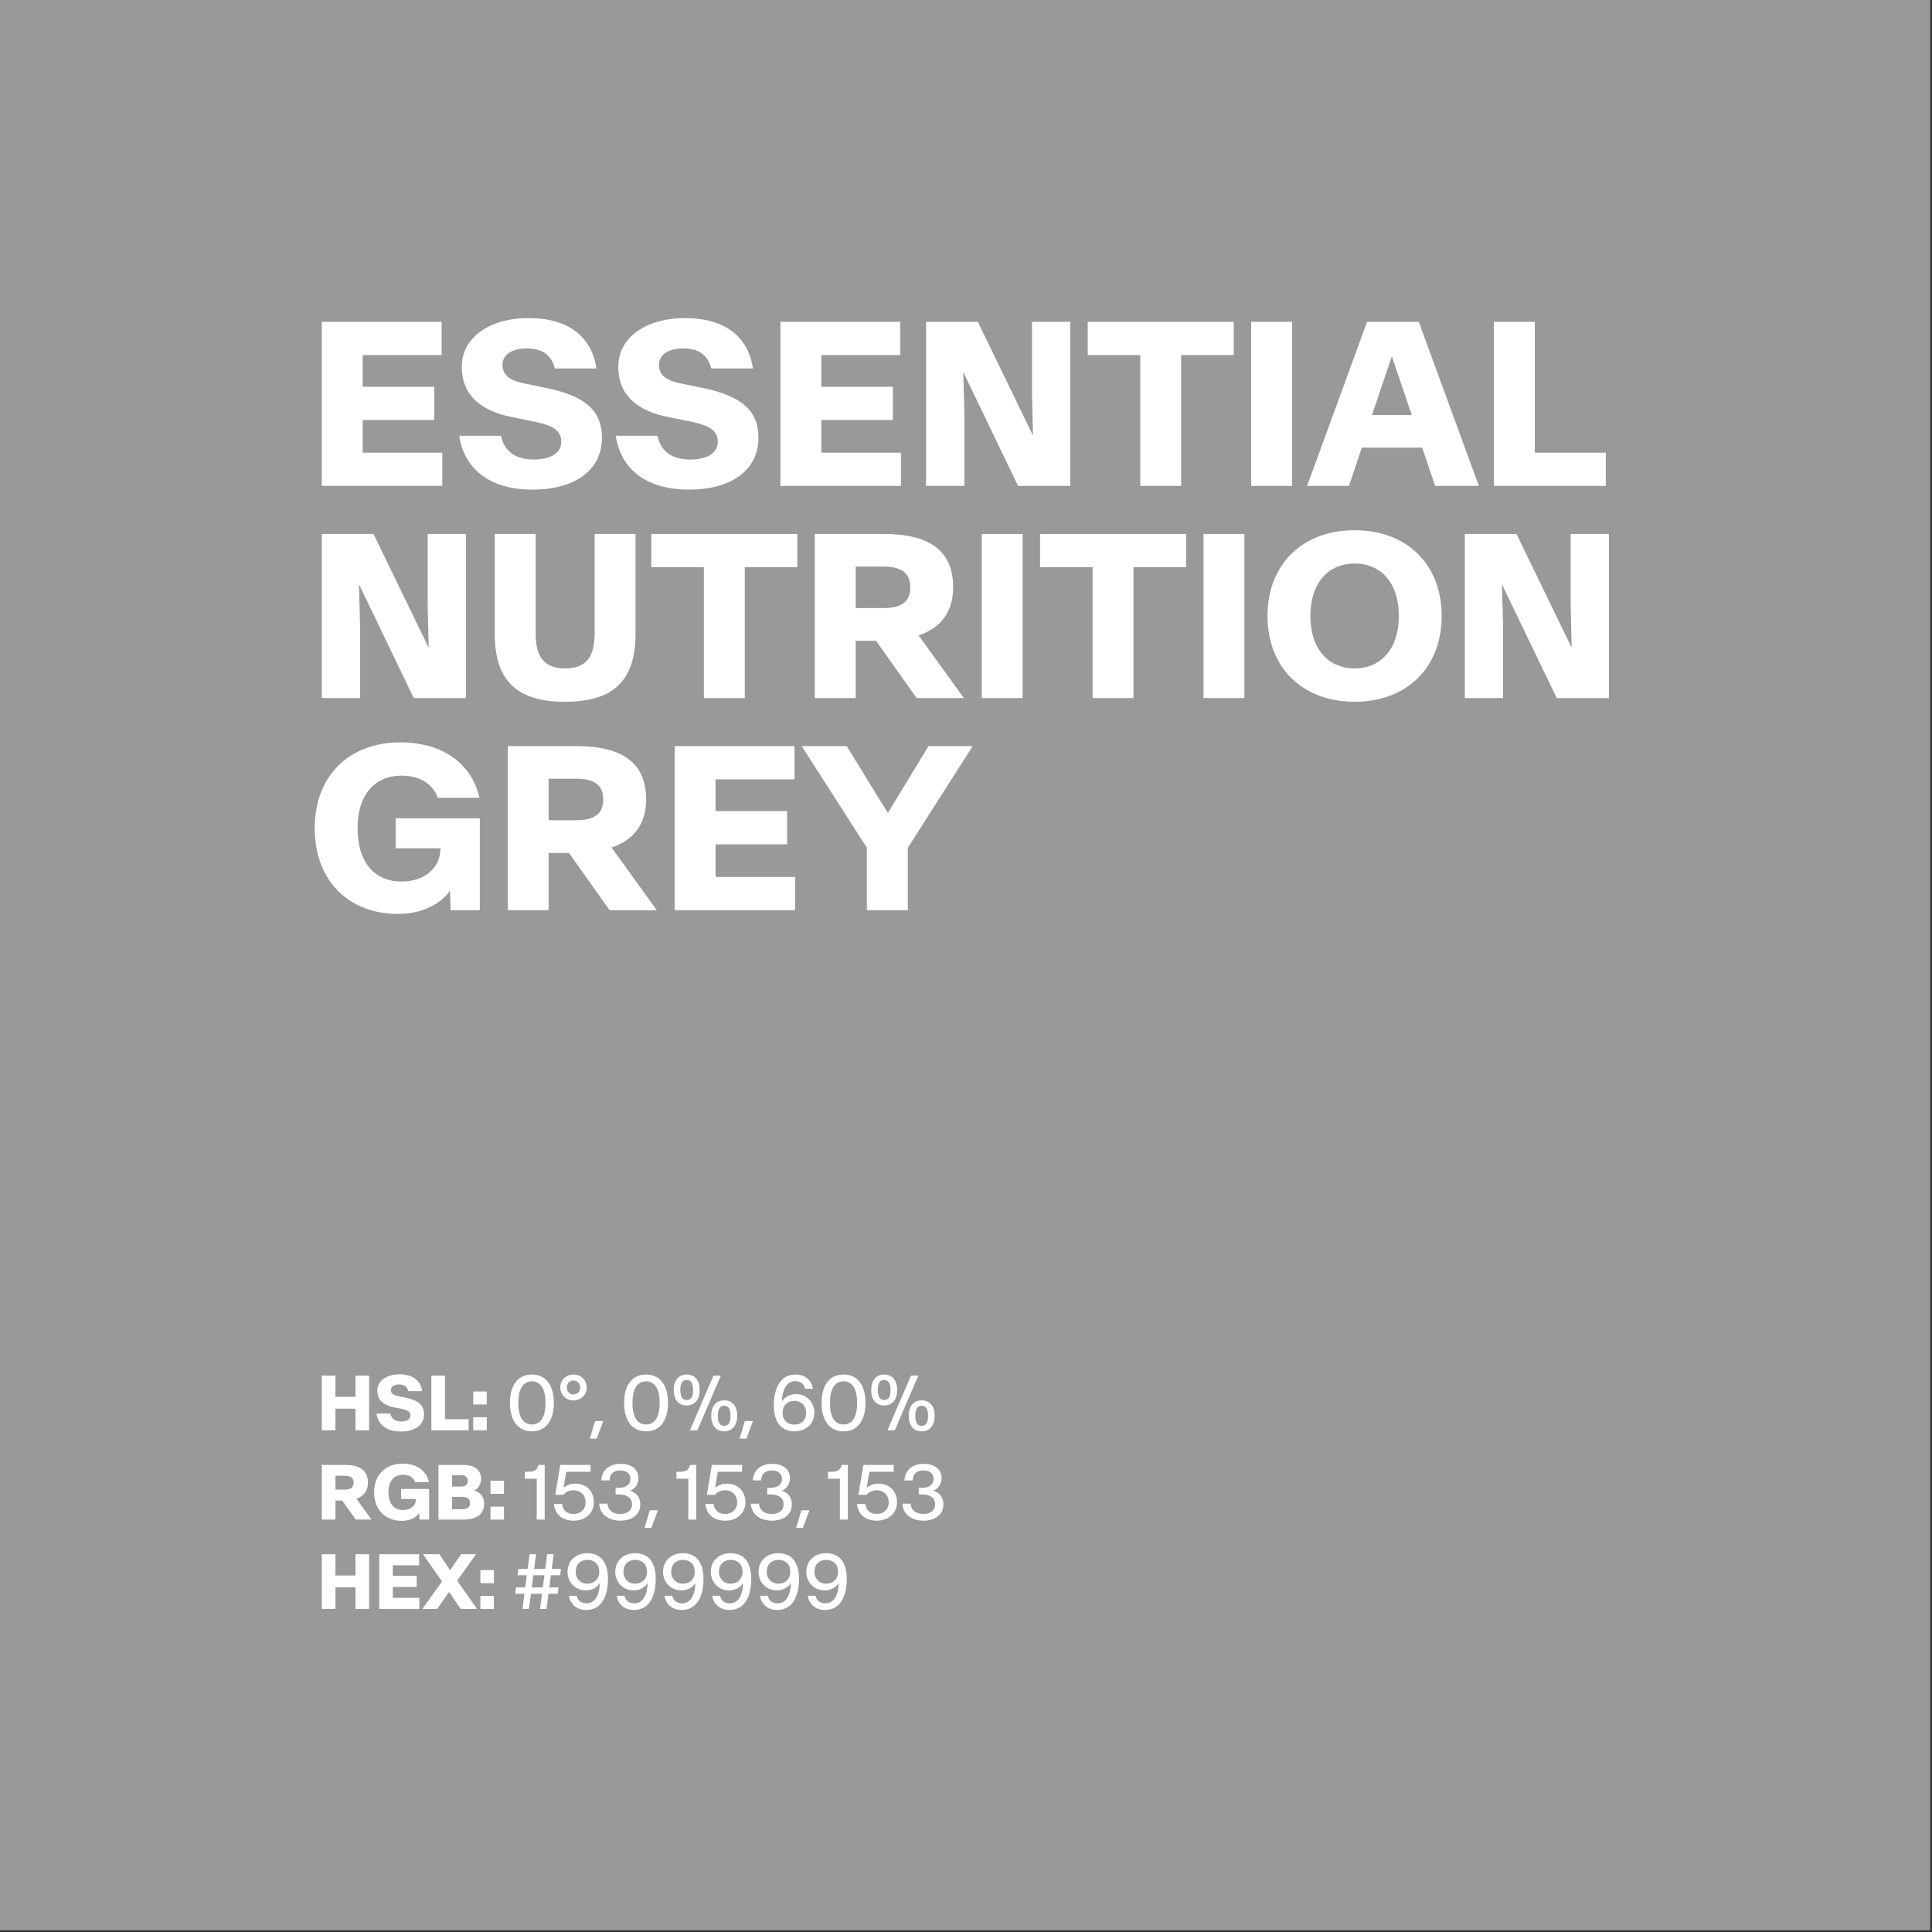 <svg width="100%" height="100%" viewBox="0 0 887 887" version="1.1" xmlns="http://www.w3.org/2000/svg" xmlns:xlink="http://www.w3.org/1999/xlink" xml:space="preserve" style="fill-rule:evenodd;clip-rule:evenodd;stroke-linejoin:round;stroke-miterlimit:2;">
    <rect x="0" y="0" width="887" height="887" fill="#333333" stroke="none"/>
    <g id="EssentialNutrition-Grey-Color--Grey---White-">
        <rect id="Background" x="0" y="0" width="886.208" height="886.208" style="fill:rgb(153,153,153);"></rect>
        <g id="Elements" transform="matrix(1.068,0,0,1.068,-42.801,-11.248)">
            <path d="M178.413,219.409L230.21,219.409L230.21,205.112L195.991,205.112L195.991,191.096L226.741,191.096L226.741,176.799L195.991,176.799L195.991,163.159L229.928,163.159L229.928,148.862L178.413,148.862L178.413,219.409Z" style="fill:white;fill-rule:nonzero;"></path>
            <path d="M269.116,221.003C286.741,221.003 298.835,212.94 298.835,198.737L298.835,198.643C298.835,186.268 290.491,180.596 275.116,177.362L264.71,175.206C258.803,173.94 256.085,171.409 256.085,167.424L256.085,167.331C256.085,162.784 260.491,160.299 266.585,160.299C272.96,160.299 277.131,163.065 278.585,168.924L296.491,168.924C294.475,155.612 284.866,147.268 267.288,147.268C250.46,147.268 238.6,155.706 238.6,168.128L238.6,168.268C238.6,180.315 246.71,187.065 259.788,189.737L270.147,191.846C277.366,193.393 281.35,195.409 281.35,200.424L281.35,200.518C281.35,205.393 276.616,208.065 269.491,208.065C261.241,208.065 256.788,204.221 255.428,197.846L237.522,197.846C239.397,210.924 249.147,221.003 269.116,221.003Z" style="fill:white;fill-rule:nonzero;"></path>
            <path d="M336.381,221.003C354.006,221.003 366.1,212.94 366.1,198.737L366.1,198.643C366.1,186.268 357.756,180.596 342.381,177.362L331.975,175.206C326.069,173.94 323.35,171.409 323.35,167.424L323.35,167.331C323.35,162.784 327.756,160.299 333.85,160.299C340.225,160.299 344.397,163.065 345.85,168.924L363.756,168.924C361.741,155.612 352.131,147.268 334.553,147.268C317.725,147.268 305.866,155.706 305.866,168.128L305.866,168.268C305.866,180.315 313.975,187.065 327.053,189.737L337.413,191.846C344.631,193.393 348.616,195.409 348.616,200.424L348.616,200.518C348.616,205.393 343.881,208.065 336.756,208.065C328.506,208.065 324.053,204.221 322.694,197.846L304.788,197.846C306.663,210.924 316.413,221.003 336.381,221.003Z" style="fill:white;fill-rule:nonzero;"></path>
            <path d="M375.569,219.409L427.366,219.409L427.366,205.112L393.147,205.112L393.147,191.096L423.897,191.096L423.897,176.799L393.147,176.799L393.147,163.159L427.085,163.159L427.085,148.862L375.569,148.862L375.569,219.409Z" style="fill:white;fill-rule:nonzero;"></path>
            <path d="M438.194,219.409L454.647,219.409L454.647,188.612L454.178,170.706L454.272,170.706L477.71,219.409L500.163,219.409L500.163,148.862L483.71,148.862L483.71,179.659L484.131,197.565L484.038,197.565L460.413,148.862L438.194,148.862L438.194,219.409Z" style="fill:white;fill-rule:nonzero;"></path>
            <path d="M530.256,219.409L547.835,219.409L547.835,163.159L570.428,163.159L570.428,148.862L507.663,148.862L507.663,163.159L530.256,163.159L530.256,219.409Z" style="fill:white;fill-rule:nonzero;"></path>
            <rect x="577.928" y="148.862" width="17.578" height="70.547" style="fill:white;fill-rule:nonzero;"></rect>
            <path d="M601.975,219.409L619.975,219.409L625.506,202.956L651.428,202.956L657.006,219.409L675.803,219.409L649.975,148.862L627.756,148.862L601.975,219.409ZM629.866,188.94L638.35,163.862L638.444,163.862L646.975,188.94L629.866,188.94Z" style="fill:white;fill-rule:nonzero;"></path>
            <path d="M682.272,219.409L730.366,219.409L730.366,205.112L699.85,205.112L699.85,148.862L682.272,148.862L682.272,219.409Z" style="fill:white;fill-rule:nonzero;"></path>
            <path d="M178.413,310.609L194.866,310.609L194.866,279.812L194.397,261.906L194.491,261.906L217.928,310.609L240.381,310.609L240.381,240.062L223.928,240.062L223.928,270.859L224.35,288.765L224.256,288.765L200.631,240.062L178.413,240.062L178.413,310.609Z" style="fill:white;fill-rule:nonzero;"></path>
            <path d="M282.991,312.203C302.96,312.203 313.272,303.859 313.272,283.046L313.272,240.062L295.694,240.062L295.694,282.953C295.694,293.171 291.803,297.859 282.991,297.859C274.225,297.859 270.335,293.171 270.335,282.953L270.335,240.062L252.756,240.062L252.756,283.046C252.756,303.859 263.069,312.203 282.991,312.203Z" style="fill:white;fill-rule:nonzero;"></path>
            <path d="M342.663,310.609L360.241,310.609L360.241,254.359L382.835,254.359L382.835,240.062L320.069,240.062L320.069,254.359L342.663,254.359L342.663,310.609Z" style="fill:white;fill-rule:nonzero;"></path>
            <path d="M390.335,310.609L407.913,310.609L407.913,285.999L416.678,285.999L434.116,310.609L454.413,310.609L434.96,283.656C444.335,280.562 449.819,273.671 449.819,263.078L449.819,262.984C449.819,246.531 438.616,240.062 419.866,240.062L390.335,240.062L390.335,310.609ZM407.913,271.937L407.913,254.078L419.585,254.078C427.647,254.078 431.397,256.89 431.397,262.984L431.397,263.078C431.397,269.124 427.647,271.937 419.585,271.937L407.913,271.937Z" style="fill:white;fill-rule:nonzero;"></path>
            <rect x="462.1" y="240.062" width="17.578" height="70.547" style="fill:white;fill-rule:nonzero;"></rect>
            <path d="M509.772,310.609L527.35,310.609L527.35,254.359L549.944,254.359L549.944,240.062L487.178,240.062L487.178,254.359L509.772,254.359L509.772,310.609Z" style="fill:white;fill-rule:nonzero;"></path>
            <rect x="557.444" y="240.062" width="17.578" height="70.547" style="fill:white;fill-rule:nonzero;"></rect>
            <path d="M622.413,312.203C644.725,312.203 659.819,297.578 659.819,275.359L659.819,275.265C659.819,253.046 644.725,238.468 622.413,238.468C600.053,238.468 584.96,253.046 584.96,275.265L584.96,275.359C584.96,297.578 600.053,312.203 622.413,312.203ZM622.413,297.859C611.163,297.859 603.381,289.609 603.381,275.359L603.381,275.265C603.381,261.015 611.163,252.765 622.413,252.765C633.616,252.765 641.397,261.015 641.397,275.265L641.397,275.359C641.397,289.609 633.616,297.859 622.413,297.859Z" style="fill:white;fill-rule:nonzero;"></path>
            <path d="M669.756,310.609L686.21,310.609L686.21,279.812L685.741,261.906L685.835,261.906L709.272,310.609L731.725,310.609L731.725,240.062L715.272,240.062L715.272,270.859L715.694,288.765L715.6,288.765L691.975,240.062L669.756,240.062L669.756,310.609Z" style="fill:white;fill-rule:nonzero;"></path>
            <path d="M211.085,403.403C221.913,403.403 229.694,398.856 233.538,393.418L233.772,401.809L246.335,401.809L246.335,362.293L210.147,362.293L210.147,375.184L229.413,375.184C229.413,383.949 222.241,389.481 212.678,389.481C201.147,389.481 193.788,381.371 193.788,366.512L193.788,366.418C193.788,352.215 201.147,343.965 212.631,343.965C220.038,343.965 225.944,347.059 228.288,353.481L246.194,353.481C242.631,338.246 229.928,329.668 212.069,329.668C190.038,329.668 175.366,344.246 175.366,366.418L175.366,366.512C175.366,389.34 190.178,403.403 211.085,403.403Z" style="fill:white;fill-rule:nonzero;"></path>
            <path d="M258.335,401.809L275.913,401.809L275.913,377.199L284.678,377.199L302.116,401.809L322.413,401.809L302.96,374.856C312.335,371.762 317.819,364.871 317.819,354.278L317.819,354.184C317.819,337.731 306.616,331.262 287.866,331.262L258.335,331.262L258.335,401.809ZM275.913,363.137L275.913,345.278L287.585,345.278C295.647,345.278 299.397,348.09 299.397,354.184L299.397,354.278C299.397,360.324 295.647,363.137 287.585,363.137L275.913,363.137Z" style="fill:white;fill-rule:nonzero;"></path>
            <path d="M330.1,401.809L381.897,401.809L381.897,387.512L347.678,387.512L347.678,373.496L378.428,373.496L378.428,359.199L347.678,359.199L347.678,345.559L381.616,345.559L381.616,331.262L330.1,331.262L330.1,401.809Z" style="fill:white;fill-rule:nonzero;"></path>
            <path d="M412.741,401.809L430.319,401.809L430.319,374.996L458.21,331.262L439.225,331.262L421.788,359.949L421.741,359.949L417.147,352.59L404.069,331.262L384.71,331.262L412.741,374.996L412.741,401.809Z" style="fill:white;fill-rule:nonzero;"></path>
            <g transform="matrix(1,0,0,1,4.344,185.166)">
                <path d="M174.069,440.209L179.928,440.209L179.928,430.928L188.538,430.928L188.538,440.209L194.397,440.209L194.397,416.693L188.538,416.693L188.538,425.834L179.928,425.834L179.928,416.693L174.069,416.693L174.069,440.209Z" style="fill:white;fill-rule:nonzero;"></path>
            </g>
            <g transform="matrix(1,0,0,1,4.344,185.166)">
                <path d="M208.1,440.74C213.975,440.74 218.006,438.053 218.006,433.318L218.006,433.287C218.006,429.162 215.225,427.271 210.1,426.193L206.631,425.474C204.663,425.053 203.756,424.209 203.756,422.881L203.756,422.849C203.756,421.334 205.225,420.506 207.256,420.506C209.381,420.506 210.772,421.428 211.256,423.381L217.225,423.381C216.553,418.943 213.35,416.162 207.491,416.162C201.881,416.162 197.928,418.974 197.928,423.115L197.928,423.162C197.928,427.178 200.631,429.428 204.991,430.318L208.444,431.021C210.85,431.537 212.178,432.209 212.178,433.881L212.178,433.912C212.178,435.537 210.6,436.428 208.225,436.428C205.475,436.428 203.991,435.146 203.538,433.021L197.569,433.021C198.194,437.381 201.444,440.74 208.1,440.74Z" style="fill:white;fill-rule:nonzero;"></path>
            </g>
            <g transform="matrix(1,0,0,1,4.344,185.166)">
                <path d="M221.163,440.209L237.194,440.209L237.194,435.443L227.022,435.443L227.022,416.693L221.163,416.693L221.163,440.209Z" style="fill:white;fill-rule:nonzero;"></path>
            </g>
            <g transform="matrix(1,0,0,1,4.344,185.166)">
                <path d="M239.178,440.209L244.975,440.209L244.975,434.615L239.178,434.615L239.178,440.209ZM239.178,429.131L244.975,429.131L244.975,423.537L239.178,423.537L239.178,429.131Z" style="fill:white;fill-rule:nonzero;"></path>
            </g>
            <g transform="matrix(1,0,0,1,4.344,185.166)">
                <path d="M264.381,440.662C270.569,440.662 273.819,435.787 273.819,428.459L273.819,428.428C273.819,421.099 270.569,416.24 264.381,416.24C258.194,416.24 254.944,421.099 254.944,428.428L254.944,428.459C254.944,435.787 258.194,440.662 264.381,440.662ZM264.381,437.724C260.803,437.724 258.538,434.787 258.538,428.459L258.538,428.428C258.538,422.115 260.803,419.162 264.381,419.162C267.96,419.162 270.225,422.115 270.225,428.428L270.225,428.459C270.225,434.787 267.96,437.724 264.381,437.724Z" style="fill:white;fill-rule:nonzero;"></path>
            </g>
            <g transform="matrix(1,0,0,1,4.344,185.166)">
                <path d="M282.256,427.381C285.569,427.381 287.96,424.896 287.96,421.803C287.96,418.724 285.569,416.24 282.256,416.24C278.944,416.24 276.585,418.724 276.585,421.803C276.585,424.896 278.944,427.381 282.256,427.381ZM282.256,424.818C280.678,424.818 279.381,423.631 279.381,421.803C279.381,419.99 280.678,418.803 282.256,418.803C283.819,418.803 285.163,419.99 285.163,421.803C285.163,423.631 283.819,424.818 282.256,424.818Z" style="fill:white;fill-rule:nonzero;"></path>
            </g>
            <g transform="matrix(1,0,0,1,4.344,185.166)">
                <path d="M289.303,443.818L292.21,443.818L295.069,436.224L291.585,436.224L289.303,443.818Z" style="fill:white;fill-rule:nonzero;"></path>
            </g>
            <g transform="matrix(1,0,0,1,4.344,185.166)">
                <path d="M313.46,440.662C319.647,440.662 322.897,435.787 322.897,428.459L322.897,428.428C322.897,421.099 319.647,416.24 313.46,416.24C307.272,416.24 304.022,421.099 304.022,428.428L304.022,428.459C304.022,435.787 307.272,440.662 313.46,440.662ZM313.46,437.724C309.881,437.724 307.616,434.787 307.616,428.459L307.616,428.428C307.616,422.115 309.881,419.162 313.46,419.162C317.038,419.162 319.303,422.115 319.303,428.428L319.303,428.459C319.303,434.787 317.038,437.724 313.46,437.724Z" style="fill:white;fill-rule:nonzero;"></path>
            </g>
            <g transform="matrix(1,0,0,1,4.344,185.166)">
                <path d="M330.928,429.553C334.35,429.553 336.506,427.131 336.506,422.912L336.506,422.881C336.506,418.662 334.35,416.24 330.928,416.24C327.522,416.24 325.366,418.662 325.366,422.881L325.366,422.912C325.366,427.131 327.522,429.553 330.928,429.553ZM330.928,427.224C329.1,427.224 328.194,425.818 328.194,422.912L328.194,422.881C328.194,419.959 329.1,418.568 330.928,418.568C332.756,418.568 333.678,419.959 333.678,422.881L333.678,422.912C333.678,425.818 332.756,427.224 330.928,427.224ZM332.335,440.209L335.506,440.209L345.631,416.693L342.46,416.693L332.335,440.209ZM347.038,440.662C350.46,440.662 352.631,438.24 352.631,434.021L352.631,433.99C352.631,429.756 350.46,427.349 347.038,427.349C343.631,427.349 341.475,429.756 341.475,433.99L341.475,434.021C341.475,438.24 343.631,440.662 347.038,440.662ZM347.038,438.318C345.21,438.318 344.303,436.928 344.303,434.021L344.303,433.99C344.303,431.053 345.21,429.662 347.038,429.662C348.866,429.662 349.788,431.053 349.788,433.99L349.788,434.021C349.788,436.928 348.866,438.318 347.038,438.318Z" style="fill:white;fill-rule:nonzero;"></path>
            </g>
            <g transform="matrix(1,0,0,1,4.344,185.166)">
                <path d="M353.663,443.818L356.569,443.818L359.428,436.224L355.944,436.224L353.663,443.818Z" style="fill:white;fill-rule:nonzero;"></path>
            </g>
            <g transform="matrix(1,0,0,1,4.344,185.166)">
                <path d="M377.272,440.662C382.256,440.662 385.788,437.318 385.788,432.74L385.788,432.709C385.788,427.928 382.256,424.678 378.006,424.678C375.069,424.678 373.006,426.053 371.866,427.834C372.085,422.365 374.053,419.099 377.553,419.099C379.71,419.099 381.35,420.131 381.819,422.349L385.178,422.349C384.678,419.115 382.272,416.24 377.756,416.24C371.335,416.24 368.397,421.959 368.397,429.584L368.397,429.599C368.397,436.693 371.538,440.662 377.272,440.662ZM377.225,437.787C374.288,437.787 372.147,435.912 372.147,432.771L372.147,432.74C372.147,429.553 374.288,427.537 377.225,427.537C380.131,427.537 382.272,429.553 382.272,432.74L382.272,432.771C382.272,435.912 380.131,437.787 377.225,437.787Z" style="fill:white;fill-rule:nonzero;"></path>
            </g>
            <g transform="matrix(1,0,0,1,4.344,185.166)">
                <path d="M398.35,440.662C404.538,440.662 407.788,435.787 407.788,428.459L407.788,428.428C407.788,421.099 404.538,416.24 398.35,416.24C392.163,416.24 388.913,421.099 388.913,428.428L388.913,428.459C388.913,435.787 392.163,440.662 398.35,440.662ZM398.35,437.724C394.772,437.724 392.506,434.787 392.506,428.459L392.506,428.428C392.506,422.115 394.772,419.162 398.35,419.162C401.928,419.162 404.194,422.115 404.194,428.428L404.194,428.459C404.194,434.787 401.928,437.724 398.35,437.724Z" style="fill:white;fill-rule:nonzero;"></path>
            </g>
            <g transform="matrix(1,0,0,1,4.344,185.166)">
                <path d="M415.819,429.553C419.241,429.553 421.397,427.131 421.397,422.912L421.397,422.881C421.397,418.662 419.241,416.24 415.819,416.24C412.413,416.24 410.256,418.662 410.256,422.881L410.256,422.912C410.256,427.131 412.413,429.553 415.819,429.553ZM415.819,427.224C413.991,427.224 413.085,425.818 413.085,422.912L413.085,422.881C413.085,419.959 413.991,418.568 415.819,418.568C417.647,418.568 418.569,419.959 418.569,422.881L418.569,422.912C418.569,425.818 417.647,427.224 415.819,427.224ZM417.225,440.209L420.397,440.209L430.522,416.693L427.35,416.693L417.225,440.209ZM431.928,440.662C435.35,440.662 437.522,438.24 437.522,434.021L437.522,433.99C437.522,429.756 435.35,427.349 431.928,427.349C428.522,427.349 426.366,429.756 426.366,433.99L426.366,434.021C426.366,438.24 428.522,440.662 431.928,440.662ZM431.928,438.318C430.1,438.318 429.194,436.928 429.194,434.021L429.194,433.99C429.194,431.053 430.1,429.662 431.928,429.662C433.756,429.662 434.678,431.053 434.678,433.99L434.678,434.021C434.678,436.928 433.756,438.318 431.928,438.318Z" style="fill:white;fill-rule:nonzero;"></path>
            </g>
            <g transform="matrix(1,0,0,1,4.344,185.166)">
                <path d="M174.069,478.609L179.928,478.609L179.928,470.406L182.85,470.406L188.663,478.609L195.428,478.609L188.944,469.624C192.069,468.593 193.897,466.296 193.897,462.765L193.897,462.734C193.897,457.249 190.163,455.093 183.913,455.093L174.069,455.093L174.069,478.609ZM179.928,465.718L179.928,459.765L183.819,459.765C186.506,459.765 187.756,460.703 187.756,462.734L187.756,462.765C187.756,464.781 186.506,465.718 183.819,465.718L179.928,465.718Z" style="fill:white;fill-rule:nonzero;"></path>
            </g>
            <g transform="matrix(1,0,0,1,4.344,185.166)">
                <path d="M208.46,479.14C212.069,479.14 214.663,477.624 215.944,475.812L216.022,478.609L220.21,478.609L220.21,465.437L208.147,465.437L208.147,469.734L214.569,469.734C214.569,472.656 212.178,474.499 208.991,474.499C205.147,474.499 202.694,471.796 202.694,466.843L202.694,466.812C202.694,462.078 205.147,459.328 208.975,459.328C211.444,459.328 213.413,460.359 214.194,462.499L220.163,462.499C218.975,457.421 214.741,454.562 208.788,454.562C201.444,454.562 196.553,459.421 196.553,466.812L196.553,466.843C196.553,474.453 201.491,479.14 208.46,479.14Z" style="fill:white;fill-rule:nonzero;"></path>
            </g>
            <g transform="matrix(1,0,0,1,4.344,185.166)">
                <path d="M224.21,478.609L234.913,478.609C240.631,478.609 243.881,476.203 243.881,471.828L243.881,471.796C243.881,468.609 242.069,466.906 239.6,466.14L239.6,466.124C241.163,465.328 242.553,463.484 242.553,461.078L242.553,461.046C242.553,457.578 240.038,455.093 234.694,455.093L224.21,455.093L224.21,478.609ZM230.069,474.156L230.069,468.843L234.366,468.843C236.819,468.843 237.803,469.859 237.803,471.484L237.803,471.515C237.803,473.124 236.819,474.156 234.366,474.156L230.069,474.156ZM230.069,464.406L230.069,459.531L233.897,459.531C235.835,459.531 236.835,460.468 236.835,461.953L236.835,461.984C236.835,463.468 235.835,464.406 233.897,464.406L230.069,464.406Z" style="fill:white;fill-rule:nonzero;"></path>
            </g>
            <g transform="matrix(1,0,0,1,4.344,185.166)">
                <path d="M246.585,478.609L252.381,478.609L252.381,473.015L246.585,473.015L246.585,478.609ZM246.585,467.531L252.381,467.531L252.381,461.937L246.585,461.937L246.585,467.531Z" style="fill:white;fill-rule:nonzero;"></path>
            </g>
            <g transform="matrix(1,0,0,1,4.344,185.166)">
                <path d="M266.475,478.609L269.881,478.609L269.881,455.093L267.272,455.093C266.444,457.671 265.335,458.046 262.256,458.046L261.35,458.046L261.35,461.031L266.475,461.031L266.475,478.609Z" style="fill:white;fill-rule:nonzero;"></path>
            </g>
            <g transform="matrix(1,0,0,1,4.344,185.166)">
                <path d="M282.381,479.062C287.131,479.062 291.022,476.046 291.022,471.156L291.022,471.124C291.022,466.328 287.616,463.156 283.178,463.156C281.006,463.156 279.241,463.859 277.991,464.906L279.147,458.046L289.585,458.046L289.585,455.093L276.585,455.093L274.428,467.953L277.944,467.953C278.678,466.968 280.1,465.999 282.397,465.999C285.147,465.999 287.46,467.937 287.46,471.171L287.46,471.203C287.46,474.421 285.116,476.187 282.335,476.187C279.756,476.187 277.85,475.015 277.366,471.89L273.835,471.89C274.303,476.437 277.491,479.062 282.381,479.062Z" style="fill:white;fill-rule:nonzero;"></path>
            </g>
            <g transform="matrix(1,0,0,1,4.344,185.166)">
                <path d="M302.428,479.062C307.241,479.062 310.975,476.609 310.975,472.078L310.975,472.046C310.975,468.843 309.194,467.031 306.631,466.187L306.631,466.156C308.725,465.374 310.163,463.39 310.163,460.765L310.163,460.734C310.163,456.812 307.006,454.64 302.506,454.64C297.522,454.64 294.522,457.374 294.21,461.765L297.772,461.765C297.928,458.734 299.631,457.499 302.319,457.499C304.944,457.499 306.741,458.718 306.741,461.093L306.741,461.109C306.741,463.39 305.053,464.984 301.553,464.984L300.366,464.984L300.366,467.765L301.538,467.765C305.225,467.765 307.428,469.249 307.428,471.953L307.428,471.984C307.428,474.859 305.163,476.187 302.413,476.187C299.585,476.187 297.194,475.031 296.866,471.749L293.319,471.749C293.631,476.39 297.241,479.062 302.428,479.062Z" style="fill:white;fill-rule:nonzero;"></path>
            </g>
            <g transform="matrix(1,0,0,1,4.344,185.166)">
                <path d="M312.788,482.218L315.694,482.218L318.553,474.624L315.069,474.624L312.788,482.218Z" style="fill:white;fill-rule:nonzero;"></path>
            </g>
            <g transform="matrix(1,0,0,1,4.344,185.166)">
                <path d="M331.631,478.609L335.038,478.609L335.038,455.093L332.428,455.093C331.6,457.671 330.491,458.046 327.413,458.046L326.506,458.046L326.506,461.031L331.631,461.031L331.631,478.609Z" style="fill:white;fill-rule:nonzero;"></path>
            </g>
            <g transform="matrix(1,0,0,1,4.344,185.166)">
                <path d="M347.538,479.062C352.288,479.062 356.178,476.046 356.178,471.156L356.178,471.124C356.178,466.328 352.772,463.156 348.335,463.156C346.163,463.156 344.397,463.859 343.147,464.906L344.303,458.046L354.741,458.046L354.741,455.093L341.741,455.093L339.585,467.953L343.1,467.953C343.835,466.968 345.256,465.999 347.553,465.999C350.303,465.999 352.616,467.937 352.616,471.171L352.616,471.203C352.616,474.421 350.272,476.187 347.491,476.187C344.913,476.187 343.006,475.015 342.522,471.89L338.991,471.89C339.46,476.437 342.647,479.062 347.538,479.062Z" style="fill:white;fill-rule:nonzero;"></path>
            </g>
            <g transform="matrix(1,0,0,1,4.344,185.166)">
                <path d="M367.585,479.062C372.397,479.062 376.131,476.609 376.131,472.078L376.131,472.046C376.131,468.843 374.35,467.031 371.788,466.187L371.788,466.156C373.881,465.374 375.319,463.39 375.319,460.765L375.319,460.734C375.319,456.812 372.163,454.64 367.663,454.64C362.678,454.64 359.678,457.374 359.366,461.765L362.928,461.765C363.085,458.734 364.788,457.499 367.475,457.499C370.1,457.499 371.897,458.718 371.897,461.093L371.897,461.109C371.897,463.39 370.21,464.984 366.71,464.984L365.522,464.984L365.522,467.765L366.694,467.765C370.381,467.765 372.585,469.249 372.585,471.953L372.585,471.984C372.585,474.859 370.319,476.187 367.569,476.187C364.741,476.187 362.35,475.031 362.022,471.749L358.475,471.749C358.788,476.39 362.397,479.062 367.585,479.062Z" style="fill:white;fill-rule:nonzero;"></path>
            </g>
            <g transform="matrix(1,0,0,1,4.344,185.166)">
                <path d="M377.944,482.218L380.85,482.218L383.71,474.624L380.225,474.624L377.944,482.218Z" style="fill:white;fill-rule:nonzero;"></path>
            </g>
            <g transform="matrix(1,0,0,1,4.344,185.166)">
                <path d="M396.788,478.609L400.194,478.609L400.194,455.093L397.585,455.093C396.756,457.671 395.647,458.046 392.569,458.046L391.663,458.046L391.663,461.031L396.788,461.031L396.788,478.609Z" style="fill:white;fill-rule:nonzero;"></path>
            </g>
            <g transform="matrix(1,0,0,1,4.344,185.166)">
                <path d="M412.694,479.062C417.444,479.062 421.335,476.046 421.335,471.156L421.335,471.124C421.335,466.328 417.928,463.156 413.491,463.156C411.319,463.156 409.553,463.859 408.303,464.906L409.46,458.046L419.897,458.046L419.897,455.093L406.897,455.093L404.741,467.953L408.256,467.953C408.991,466.968 410.413,465.999 412.71,465.999C415.46,465.999 417.772,467.937 417.772,471.171L417.772,471.203C417.772,474.421 415.428,476.187 412.647,476.187C410.069,476.187 408.163,475.015 407.678,471.89L404.147,471.89C404.616,476.437 407.803,479.062 412.694,479.062Z" style="fill:white;fill-rule:nonzero;"></path>
            </g>
            <g transform="matrix(1,0,0,1,4.344,185.166)">
                <path d="M432.741,479.062C437.553,479.062 441.288,476.609 441.288,472.078L441.288,472.046C441.288,468.843 439.506,467.031 436.944,466.187L436.944,466.156C439.038,465.374 440.475,463.39 440.475,460.765L440.475,460.734C440.475,456.812 437.319,454.64 432.819,454.64C427.835,454.64 424.835,457.374 424.522,461.765L428.085,461.765C428.241,458.734 429.944,457.499 432.631,457.499C435.256,457.499 437.053,458.718 437.053,461.093L437.053,461.109C437.053,463.39 435.366,464.984 431.866,464.984L430.678,464.984L430.678,467.765L431.85,467.765C435.538,467.765 437.741,469.249 437.741,471.953L437.741,471.984C437.741,474.859 435.475,476.187 432.725,476.187C429.897,476.187 427.506,475.031 427.178,471.749L423.631,471.749C423.944,476.39 427.553,479.062 432.741,479.062Z" style="fill:white;fill-rule:nonzero;"></path>
            </g>
            <g transform="matrix(1,0,0,1,4.344,185.166)">
                <path d="M174.069,517.009L179.928,517.009L179.928,507.728L188.538,507.728L188.538,517.009L194.397,517.009L194.397,493.493L188.538,493.493L188.538,502.634L179.928,502.634L179.928,493.493L174.069,493.493L174.069,517.009Z" style="fill:white;fill-rule:nonzero;"></path>
            </g>
            <g transform="matrix(1,0,0,1,4.344,185.166)">
                <path d="M198.741,517.009L216.006,517.009L216.006,512.243L204.6,512.243L204.6,507.571L214.85,507.571L214.85,502.806L204.6,502.806L204.6,498.259L215.913,498.259L215.913,493.493L198.741,493.493L198.741,517.009Z" style="fill:white;fill-rule:nonzero;"></path>
            </g>
            <g transform="matrix(1,0,0,1,4.344,185.166)">
                <path d="M217.272,517.009L223.678,517.009L228.772,509.696L233.756,517.009L240.788,517.009L232.256,504.853L240.35,493.493L233.928,493.493L229.241,500.384L224.616,493.493L217.585,493.493L225.741,505.212L217.272,517.009Z" style="fill:white;fill-rule:nonzero;"></path>
            </g>
            <g transform="matrix(1,0,0,1,4.344,185.166)">
                <path d="M242.241,517.009L248.038,517.009L248.038,511.415L242.241,511.415L242.241,517.009ZM242.241,505.931L248.038,505.931L248.038,500.337L242.241,500.337L242.241,505.931Z" style="fill:white;fill-rule:nonzero;"></path>
            </g>
            <g transform="matrix(1,0,0,1,4.344,185.166)">
                <path d="M258.256,502.54L262.21,502.54L261.522,507.774L257.569,507.774L257.225,510.493L261.163,510.493L260.319,517.009L263.1,517.009L263.96,510.493L268.725,510.493L267.881,517.009L270.663,517.009L271.506,510.493L275.491,510.493L275.85,507.774L271.866,507.774L272.553,502.54L276.522,502.54L276.897,499.821L272.897,499.821L273.725,493.493L270.928,493.493L270.116,499.821L265.35,499.821L266.178,493.493L263.381,493.493L262.553,499.821L258.616,499.821L258.256,502.54ZM264.303,507.774L264.991,502.54L269.756,502.54L269.085,507.774L264.303,507.774Z" style="fill:white;fill-rule:nonzero;"></path>
            </g>
            <g transform="matrix(1,0,0,1,4.344,185.166)">
                <path d="M288.21,493.04C283.225,493.04 279.694,496.384 279.694,500.962L279.694,500.993C279.694,505.774 283.225,509.024 287.475,509.024C290.413,509.024 292.475,507.649 293.616,505.868C293.397,511.337 291.428,514.603 287.928,514.603C285.772,514.603 284.131,513.571 283.663,511.353L280.303,511.353C280.803,514.587 283.21,517.462 287.725,517.462C294.147,517.462 297.085,511.743 297.085,504.118L297.085,504.103C297.085,497.009 293.944,493.04 288.21,493.04ZM288.256,495.915C291.194,495.915 293.335,497.79 293.335,500.931L293.335,500.962C293.335,504.149 291.194,506.165 288.256,506.165C285.35,506.165 283.21,504.149 283.21,500.962L283.21,500.931C283.21,497.79 285.35,495.915 288.256,495.915Z" style="fill:white;fill-rule:nonzero;"></path>
            </g>
            <g transform="matrix(1,0,0,1,4.344,185.166)">
                <path d="M308.741,493.04C303.756,493.04 300.225,496.384 300.225,500.962L300.225,500.993C300.225,505.774 303.756,509.024 308.006,509.024C310.944,509.024 313.006,507.649 314.147,505.868C313.928,511.337 311.96,514.603 308.46,514.603C306.303,514.603 304.663,513.571 304.194,511.353L300.835,511.353C301.335,514.587 303.741,517.462 308.256,517.462C314.678,517.462 317.616,511.743 317.616,504.118L317.616,504.103C317.616,497.009 314.475,493.04 308.741,493.04ZM308.788,495.915C311.725,495.915 313.866,497.79 313.866,500.931L313.866,500.962C313.866,504.149 311.725,506.165 308.788,506.165C305.881,506.165 303.741,504.149 303.741,500.962L303.741,500.931C303.741,497.79 305.881,495.915 308.788,495.915Z" style="fill:white;fill-rule:nonzero;"></path>
            </g>
            <g transform="matrix(1,0,0,1,4.344,185.166)">
                <path d="M329.272,493.04C324.288,493.04 320.756,496.384 320.756,500.962L320.756,500.993C320.756,505.774 324.288,509.024 328.538,509.024C331.475,509.024 333.538,507.649 334.678,505.868C334.46,511.337 332.491,514.603 328.991,514.603C326.835,514.603 325.194,513.571 324.725,511.353L321.366,511.353C321.866,514.587 324.272,517.462 328.788,517.462C335.21,517.462 338.147,511.743 338.147,504.118L338.147,504.103C338.147,497.009 335.006,493.04 329.272,493.04ZM329.319,495.915C332.256,495.915 334.397,497.79 334.397,500.931L334.397,500.962C334.397,504.149 332.256,506.165 329.319,506.165C326.413,506.165 324.272,504.149 324.272,500.962L324.272,500.931C324.272,497.79 326.413,495.915 329.319,495.915Z" style="fill:white;fill-rule:nonzero;"></path>
            </g>
            <g transform="matrix(1,0,0,1,4.344,185.166)">
                <path d="M349.803,493.04C344.819,493.04 341.288,496.384 341.288,500.962L341.288,500.993C341.288,505.774 344.819,509.024 349.069,509.024C352.006,509.024 354.069,507.649 355.21,505.868C354.991,511.337 353.022,514.603 349.522,514.603C347.366,514.603 345.725,513.571 345.256,511.353L341.897,511.353C342.397,514.587 344.803,517.462 349.319,517.462C355.741,517.462 358.678,511.743 358.678,504.118L358.678,504.103C358.678,497.009 355.538,493.04 349.803,493.04ZM349.85,495.915C352.788,495.915 354.928,497.79 354.928,500.931L354.928,500.962C354.928,504.149 352.788,506.165 349.85,506.165C346.944,506.165 344.803,504.149 344.803,500.962L344.803,500.931C344.803,497.79 346.944,495.915 349.85,495.915Z" style="fill:white;fill-rule:nonzero;"></path>
            </g>
            <g transform="matrix(1,0,0,1,4.344,185.166)">
                <path d="M370.335,493.04C365.35,493.04 361.819,496.384 361.819,500.962L361.819,500.993C361.819,505.774 365.35,509.024 369.6,509.024C372.538,509.024 374.6,507.649 375.741,505.868C375.522,511.337 373.553,514.603 370.053,514.603C367.897,514.603 366.256,513.571 365.788,511.353L362.428,511.353C362.928,514.587 365.335,517.462 369.85,517.462C376.272,517.462 379.21,511.743 379.21,504.118L379.21,504.103C379.21,497.009 376.069,493.04 370.335,493.04ZM370.381,495.915C373.319,495.915 375.46,497.79 375.46,500.931L375.46,500.962C375.46,504.149 373.319,506.165 370.381,506.165C367.475,506.165 365.335,504.149 365.335,500.962L365.335,500.931C365.335,497.79 367.475,495.915 370.381,495.915Z" style="fill:white;fill-rule:nonzero;"></path>
            </g>
            <g transform="matrix(1,0,0,1,4.344,185.166)">
                <path d="M390.866,493.04C385.881,493.04 382.35,496.384 382.35,500.962L382.35,500.993C382.35,505.774 385.881,509.024 390.131,509.024C393.069,509.024 395.131,507.649 396.272,505.868C396.053,511.337 394.085,514.603 390.585,514.603C388.428,514.603 386.788,513.571 386.319,511.353L382.96,511.353C383.46,514.587 385.866,517.462 390.381,517.462C396.803,517.462 399.741,511.743 399.741,504.118L399.741,504.103C399.741,497.009 396.6,493.04 390.866,493.04ZM390.913,495.915C393.85,495.915 395.991,497.79 395.991,500.931L395.991,500.962C395.991,504.149 393.85,506.165 390.913,506.165C388.006,506.165 385.866,504.149 385.866,500.962L385.866,500.931C385.866,497.79 388.006,495.915 390.913,495.915Z" style="fill:white;fill-rule:nonzero;"></path>
            </g>
        </g>
    </g>
</svg>
